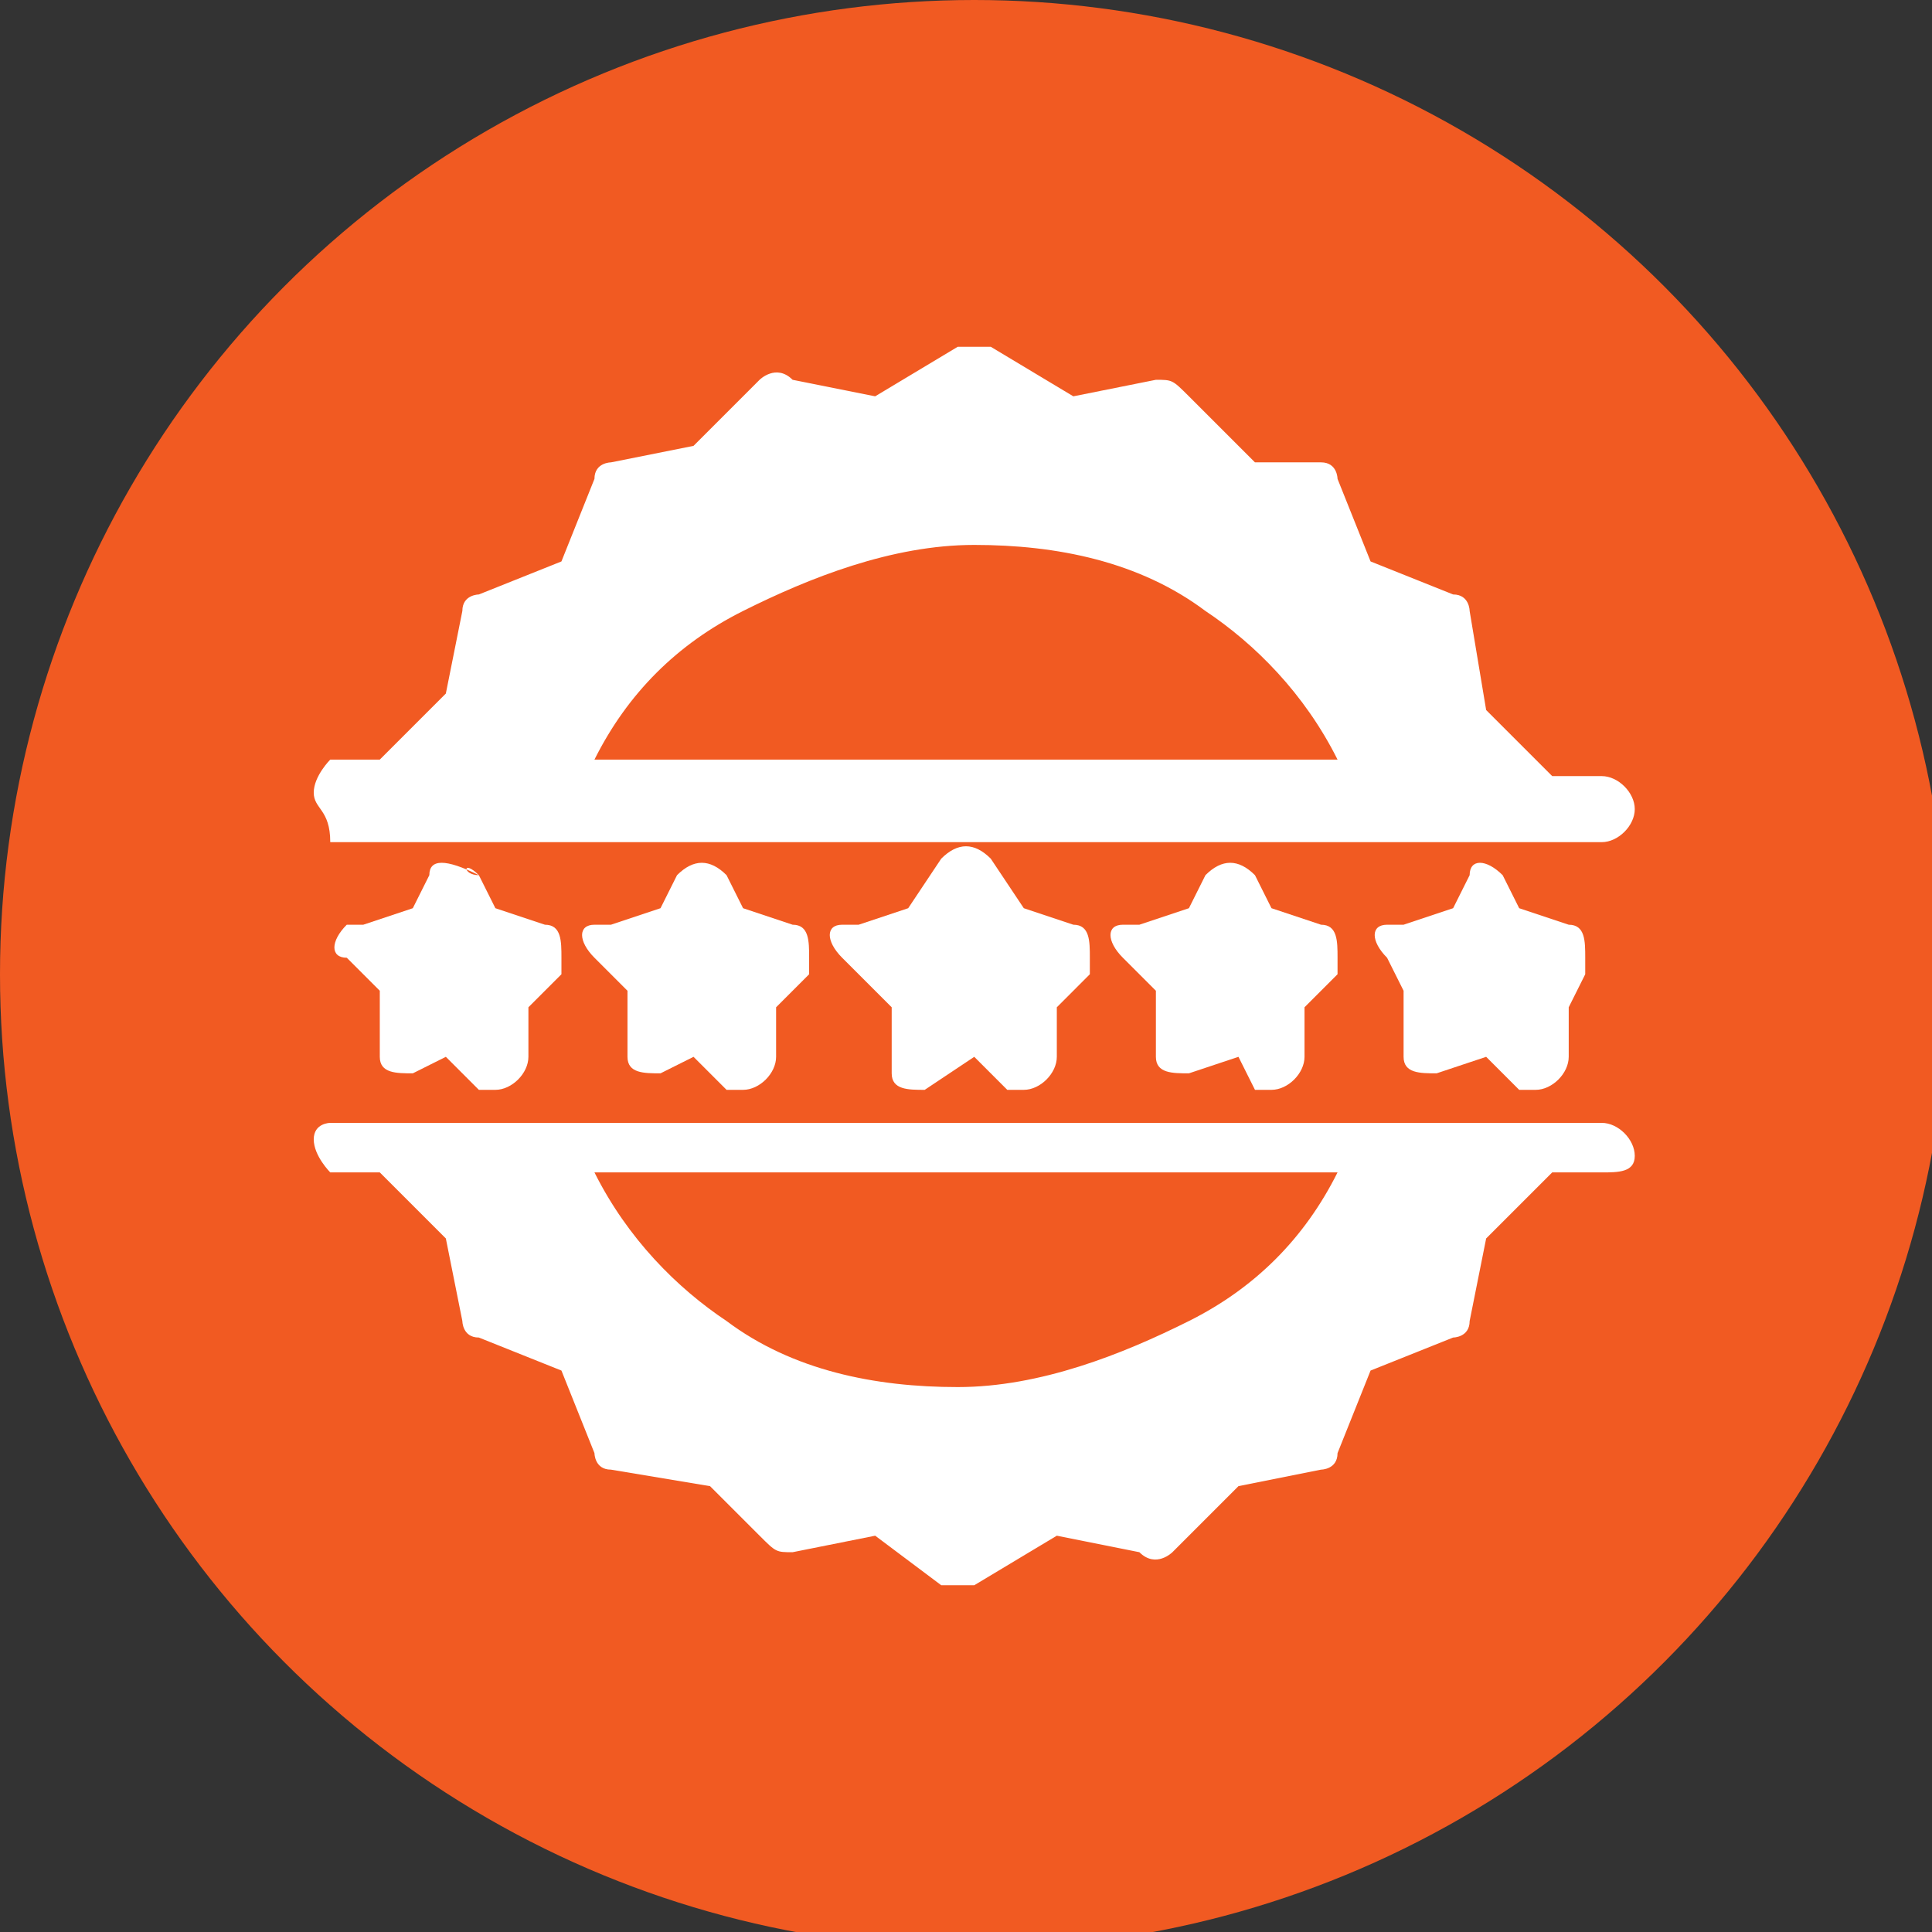 <?xml version="1.0" encoding="UTF-8"?> <svg xmlns:xodm="http://www.corel.com/coreldraw/odm/2003" xmlns="http://www.w3.org/2000/svg" xmlns:xlink="http://www.w3.org/1999/xlink" version="1.1" id="Layer_1" x="0px" y="0px" viewBox="0 0 11.7 11.7" style="enable-background:new 0 0 11.7 11.7;" xml:space="preserve"><rect x="0" y="0" width="11.7" height="11.7" fill="#333333" stroke="none"/> <style type="text/css"> .st0{fill:#F15A22;} .st1{fill:#FFFFFF;} </style> <circle class="st0" cx="5.9" cy="5.9" r="5.9"></circle> <g> <path class="st1" d="M2.3,4.6l0.4-0.4l0.1-0.5c0-0.1,0.1-0.1,0.1-0.1l0.5-0.2l0.2-0.5c0-0.1,0.1-0.1,0.1-0.1l0.5-0.1l0.4-0.4 c0,0,0.1-0.1,0.2,0l0.5,0.1l0.5-0.3c0.1,0,0.1,0,0.2,0l0.5,0.3l0.5-0.1c0.1,0,0.1,0,0.2,0.1l0.4,0.4L8,2.8c0.1,0,0.1,0.1,0.1,0.1 l0.2,0.5l0.5,0.2c0.1,0,0.1,0.1,0.1,0.1L9,4.3l0.4,0.4h0.3c0.1,0,0.2,0.1,0.2,0.2c0,0.1-0.1,0.2-0.2,0.2H2C2,4.9,1.9,4.9,1.9,4.8 C1.9,4.7,2,4.6,2,4.6C2,4.6,2.3,4.6,2.3,4.6z M9.7,6.8c0.1,0,0.2,0.1,0.2,0.2S9.8,7.1,9.7,7.1H9.4L9,7.5L8.9,8 c0,0.1-0.1,0.1-0.1,0.1L8.3,8.3L8.1,8.8C8.1,8.9,8,8.9,8,8.9L7.5,9L7.1,9.4c0,0-0.1,0.1-0.2,0L6.4,9.3L5.9,9.6c-0.1,0-0.1,0-0.2,0 L5.3,9.3L4.8,9.4c-0.1,0-0.1,0-0.2-0.1L4.3,9L3.7,8.9c-0.1,0-0.1-0.1-0.1-0.1L3.4,8.3L2.9,8.1C2.8,8.1,2.8,8,2.8,8L2.7,7.5L2.3,7.1 H2C2,7.1,1.9,7,1.9,6.9S2,6.8,2,6.8H9.7z M8.1,7.1H3.6C3.8,7.5,4.1,7.8,4.4,8c0.4,0.3,0.9,0.4,1.4,0.4s1-0.2,1.4-0.4 C7.6,7.8,7.9,7.5,8.1,7.1z M3.6,4.6h4.5C7.9,4.2,7.6,3.9,7.3,3.7C6.9,3.4,6.4,3.3,5.9,3.3c-0.5,0-1,0.2-1.4,0.4l0,0 C4.1,3.9,3.8,4.2,3.6,4.6z M6,5.2l0.2,0.3l0.3,0.1c0.1,0,0.1,0.1,0.1,0.2c0,0,0,0.1,0,0.1L6.4,6.1l0,0.3c0,0.1-0.1,0.2-0.2,0.2 c0,0-0.1,0-0.1,0L5.9,6.4L5.6,6.6c-0.1,0-0.2,0-0.2-0.1c0,0,0-0.1,0-0.1l0-0.3L5.1,5.8c-0.1-0.1-0.1-0.2,0-0.2c0,0,0,0,0.1,0 l0.3-0.1l0.2-0.3C5.8,5.1,5.9,5.1,6,5.2C6,5.2,6,5.2,6,5.2z M7.6,5.3l0.1,0.2L8,5.6c0.1,0,0.1,0.1,0.1,0.2c0,0,0,0.1,0,0.1L7.9,6.1 l0,0.3c0,0.1-0.1,0.2-0.2,0.2c0,0-0.1,0-0.1,0L7.5,6.4L7.2,6.5C7.1,6.5,7,6.5,7,6.4c0,0,0-0.1,0-0.1l0-0.3L6.8,5.8 c-0.1-0.1-0.1-0.2,0-0.2c0,0,0,0,0.1,0l0.3-0.1l0.1-0.2C7.4,5.2,7.5,5.2,7.6,5.3C7.6,5.2,7.6,5.3,7.6,5.3z M9.1,5.3l0.1,0.2 l0.3,0.1c0.1,0,0.1,0.1,0.1,0.2c0,0,0,0.1,0,0.1L9.5,6.1l0,0.3c0,0.1-0.1,0.2-0.2,0.2c0,0-0.1,0-0.1,0L9,6.4L8.7,6.5 c-0.1,0-0.2,0-0.2-0.1c0,0,0-0.1,0-0.1l0-0.3L8.4,5.8c-0.1-0.1-0.1-0.2,0-0.2c0,0,0,0,0.1,0l0.3-0.1l0.1-0.2C8.9,5.2,9,5.2,9.1,5.3 C9.1,5.2,9.1,5.3,9.1,5.3z M2.9,5.3L3,5.5l0.3,0.1c0.1,0,0.1,0.1,0.1,0.2c0,0,0,0.1,0,0.1L3.2,6.1l0,0.3c0,0.1-0.1,0.2-0.2,0.2 c0,0-0.1,0-0.1,0L2.7,6.4L2.5,6.5c-0.1,0-0.2,0-0.2-0.1c0,0,0-0.1,0-0.1l0-0.3L2.1,5.8C2,5.8,2,5.7,2.1,5.6c0,0,0,0,0.1,0l0.3-0.1 l0.1-0.2C2.6,5.2,2.7,5.2,2.9,5.3C2.8,5.2,2.8,5.3,2.9,5.3z M4.4,5.3l0.1,0.2l0.3,0.1c0.1,0,0.1,0.1,0.1,0.2c0,0,0,0.1,0,0.1 L4.7,6.1l0,0.3c0,0.1-0.1,0.2-0.2,0.2c0,0-0.1,0-0.1,0L4.2,6.4L4,6.5c-0.1,0-0.2,0-0.2-0.1c0,0,0-0.1,0-0.1l0-0.3L3.6,5.8 c-0.1-0.1-0.1-0.2,0-0.2c0,0,0,0,0.1,0L4,5.5l0.1-0.2C4.2,5.2,4.3,5.2,4.4,5.3C4.4,5.2,4.4,5.3,4.4,5.3z"></path> </g> </svg> 